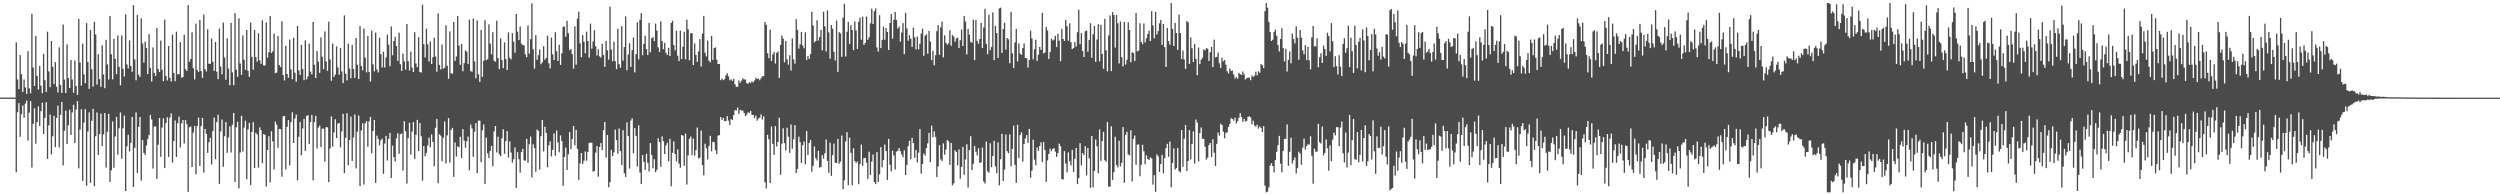 <?xml version="1.0" encoding="UTF-8"?>
<svg xmlns="http://www.w3.org/2000/svg" width="1920" height="150">
  <path d="M0 74.895h1v1.000H0zM1 74.897h1v1.000H1zM2 74.933h1v1.000H2zM3 74.929h1v1.000H3zM4 74.950h1v1.000H4zM5 74.943h1v1.000H5zM6 74.933h1v1.000H6zM7 74.930h1v1.000H7zM8 74.953h1v1.000H8zM9 74.958h1v1.000H9zM10 74.967h1v1.000H10zM11 74.950h1v1.000H11zM12 32.555h1v99.739H12zM13 61.096h1v25.082H13zM14 68.522h1v10.713H14zM15 42.295h1v62.771H15zM16 56.967h1v30.789H16zM17 70.591h1v10.444H17zM18 61.093h1v29.335H18zM19 67.134h1v12.369H19zM20 72.136h1v5.151H20zM21 39.316h1v68.715H21zM22 67.828h1v18.664H22zM23 71.612h1v6.055H23zM24 10.628h1v118.017H24zM25 51.873h1v43.326H25zM26 66.032h1v17.172H26zM27 27.591h1v82.748H27zM28 58.334h1v35.575H28zM29 68.740h1v13.019H29zM30 50.725h1v45.969H30zM31 65.780h1v19.621H31zM32 71.561h1v7.290H32zM33 41.308h1v61.614H33zM34 61.580h1v29.012H34zM35 70.604h1v7.915H35zM36 24.341h1v97.677H36zM37 54.840h1v41.542H37zM38 66.990h1v20.979H38zM39 31.452h1v87.194H39zM40 51.286h1v53.366H40zM41 64.553h1v24.382H41zM42 47.687h1v65.295H42zM43 66.580h1v23.985H43zM44 71.051h1v10.096H44zM45 36.372h1v76.829H45zM46 65.238h1v22.978H46zM47 71.417h1v6.932H47zM48 18.855h1v108.168H48zM49 61.082h1v39.361H49zM50 71.419h1v13.592H50zM51 34.123h1v76.451H51zM52 60.004h1v36.243H52zM53 67.571h1v16.696H53zM54 46.058h1v57.564H54zM55 61.010h1v25.347H55zM56 71.253h1v9.230H56zM57 46.423h1v63.464H57zM58 66.129h1v17.990H58zM59 72.921h1v4.725H59zM60 14.486h1v114.785H60zM61 47.998h1v51.408H61zM62 65.682h1v18.216H62zM63 33.577h1v105.388H63zM64 57.128h1v37.058H64zM65 63.834h1v19.956H65zM66 17.790h1v124.843H66zM67 47.686h1v53.353H67zM68 68.230h1v18.109H68zM69 23.071h1v117.348H69zM70 53.165h1v39.576H70zM71 66.525h1v17.078H71zM72 16.748h1v126.254H72zM73 26.476h1v78.197H73zM74 64.905h1v21.431H74zM75 41.636h1v77.359H75zM76 60.799h1v42.180H76zM77 66.724h1v20.593H77zM78 34.754h1v77.410H78zM79 57.235h1v45.990H79zM80 67.726h1v19.127H80zM81 30.548h1v98.104H81zM82 49.564h1v51.626H82zM83 61.069h1v26.366H83zM84 12.253h1v127.492H84zM85 41.694h1v89.136H85zM86 60.939h1v32.279H86zM87 29.791h1v99.044H87zM88 45.199h1v59.598H88zM89 56.973h1v32.809H89zM90 27.262h1v91.577H90zM91 51.381h1v47.123H91zM92 65.498h1v20.866H92zM93 27.163h1v94.747H93zM94 52.845h1v45.720H94zM95 58.724h1v30.027H95zM96 10.935h1v135.790H96zM97 49.530h1v62.823H97zM98 52.534h1v50.947H98zM99 31.044h1v85.268H99zM100 50.650h1v59.091H100zM101 55.219h1v34.606H101zM102 4.001h1v139.564H102zM103 45.662h1v67.866H103zM104 61.623h1v24.681H104zM105 11.497h1v121.303H105zM106 57.273h1v40.144H106zM107 59.080h1v30.773H107zM108 14.043h1v124.684H108zM109 33.396h1v74.163H109zM110 48.151h1v69.246H110zM111 31.928h1v87.069H111zM112 36.847h1v74.820H112zM113 56.832h1v49.993H113zM114 26.224h1v77.504H114zM115 52.241h1v36.002H115zM116 62.574h1v29.150H116zM117 36.387h1v93.027H117zM118 55.901h1v41.273H118zM119 58.258h1v38.753H119zM120 21.507h1v115.848H120zM121 52.945h1v58.232H121zM122 55.334h1v35.324H122zM123 31.141h1v89.305H123zM124 53.586h1v44.400H124zM125 62.312h1v28.590H125zM126 15.049h1v114.004H126zM127 58.403h1v36.122H127zM128 61.797h1v28.246H128zM129 35.393h1v85.134H129zM130 59.813h1v30.553H130zM131 62.621h1v24.466H131zM132 26.528h1v98.299H132zM133 55.984h1v52.365H133zM134 62.367h1v30.149H134zM135 24.316h1v96.249H135zM136 57.065h1v37.566H136zM137 56.954h1v32.624H137zM138 32.363h1v80.961H138zM139 59.611h1v35.108H139zM140 59.272h1v32.930H140zM141 26.715h1v83.394H141zM142 53.115h1v39.151H142zM143 54.551h1v40.883H143zM144 3.866h1v143.465H144zM145 47.403h1v50.372H145zM146 45.341h1v51.759H146zM147 24.776h1v103.484H147zM148 52.385h1v49.391H148zM149 60.995h1v35.615H149zM150 18.192h1v115.645H150zM151 53.792h1v43.014H151zM152 55.225h1v35.157H152zM153 15.325h1v112.083H153zM154 54.570h1v42.375H154zM155 59.728h1v30.844H155zM156 11.219h1v121.394H156zM157 53.083h1v46.000H157zM158 54.882h1v47.877H158zM159 22.408h1v95.005H159zM160 48.989h1v60.195H160zM161 48.987h1v56.791H161zM162 29.587h1v96.725H162zM163 47.424h1v53.297H163zM164 54.388h1v35.900H164zM165 32.150h1v90.159H165zM166 55.075h1v38.737H166zM167 60.786h1v27.311H167zM168 21.905h1v119.293H168zM169 51.082h1v49.955H169zM170 57.068h1v34.743H170zM171 17.288h1v110.802H171zM172 44.166h1v60.451H172zM173 61.248h1v32.480H173zM174 29.373h1v87.967H174zM175 52.647h1v52.941H175zM176 65.444h1v31.634H176zM177 17.511h1v99.589H177zM178 55.582h1v40.276H178zM179 65.436h1v21.301H179zM180 10.110h1v129.727H180zM181 53.622h1v44.140H181zM182 58.975h1v34.529H182zM183 14.037h1v130.590H183zM184 48.742h1v68.397H184zM185 57.482h1v31.437H185zM186 27.211h1v89.182H186zM187 45.836h1v52.237H187zM188 53.660h1v39.001H188zM189 22.984h1v114.711H189zM190 54.374h1v44.933H190zM191 58.985h1v35.370H191zM192 17.344h1v124.815H192zM193 43.690h1v57.636H193zM194 53.528h1v40.318H194zM195 22.973h1v106.115H195zM196 43.823h1v58.105H196zM197 47.389h1v55.841H197zM198 25.607h1v103.185H198zM199 46.304h1v51.488H199zM200 49.044h1v51.001H200zM201 15.645h1v109.746H201zM202 50.155h1v52.822H202zM203 50.312h1v53.203H203zM204 17.277h1v126.057H204zM205 44.260h1v70.959H205zM206 40.064h1v64.532H206zM207 12.231h1v127.783H207zM208 40.668h1v60.157H208zM209 39.466h1v69.073H209zM210 25.821h1v104.256H210zM211 56.196h1v37.189H211zM212 55.775h1v39.899H212zM213 27.692h1v85.811H213zM214 49.939h1v49.101H214zM215 51.501h1v47.649H215zM216 16.307h1v119.400H216zM217 57.652h1v31.666H217zM218 61.756h1v27.288H218zM219 35.182h1v94.898H219zM220 56.833h1v40.623H220zM221 59.685h1v32.557H221zM222 30.338h1v96.669H222zM223 53.372h1v40.544H223zM224 60.875h1v25.399H224zM225 28.953h1v80.899H225zM226 55.885h1v35.095H226zM227 62.790h1v25.168H227zM228 19.891h1v118.595H228zM229 54.043h1v51.037H229zM230 57.488h1v36.119H230zM231 34.500h1v84.722H231zM232 53.030h1v45.637H232zM233 61.604h1v29.640H233zM234 30.980h1v84.961H234zM235 60.958h1v28.148H235zM236 58.734h1v29.697H236zM237 33.506h1v77.144H237zM238 55.010h1v38.626H238zM239 57.119h1v31.133H239zM240 16.840h1v121.686H240zM241 49.717h1v44.077H241zM242 59.924h1v29.016H242zM243 39.160h1v74.890H243zM244 47.295h1v50.723H244zM245 55.936h1v40.513H245zM246 28.722h1v84.066H246zM247 43.549h1v55.272H247zM248 53.076h1v45.678H248zM249 24.048h1v100.121H249zM250 47.265h1v50.425H250zM251 54.376h1v43.432H251zM252 16.595h1v123.295H252zM253 45.678h1v68.356H253zM254 62.024h1v27.413H254zM255 33.477h1v79.096H255zM256 59.062h1v42.625H256zM257 57.222h1v34.301H257zM258 35.641h1v70.355H258zM259 51.795h1v43.225H259zM260 57.383h1v37.052H260zM261 36.925h1v76.223H261zM262 54.834h1v46.112H262zM263 63.801h1v23.600H263zM264 11.829h1v121.128H264zM265 56.606h1v49.259H265zM266 61.764h1v25.218H266zM267 33.532h1v93.365H267zM268 52.627h1v54.856H268zM269 60.179h1v29.341H269zM270 34.607h1v88.983H270zM271 53.061h1v52.445H271zM272 59.826h1v28.115H272zM273 29.164h1v100.153H273zM274 49.751h1v51.425H274zM275 60.658h1v28.065H275zM276 20.030h1v122.874H276zM277 50.672h1v49.542H277zM278 54.034h1v40.629H278zM279 21.927h1v119.810H279zM280 44.230h1v50.411H280zM281 55.573h1v37.453H281zM282 27.755h1v84.939H282zM283 55.186h1v38.072H283zM284 62.627h1v27.114H284zM285 23.555h1v94.108H285zM286 49.429h1v51.143H286zM287 54.857h1v37.357H287zM288 25.053h1v115.366H288zM289 53.307h1v50.868H289zM290 55.577h1v51.148H290zM291 28.930h1v82.756H291zM292 41.591h1v66.146H292zM293 51.748h1v54.720H293zM294 39.742h1v93.797H294zM295 51.797h1v58.505H295zM296 44.131h1v60.209H296zM297 26.631h1v96.655H297zM298 34.294h1v72.381H298zM299 50.959h1v51.061H299zM300 20.263h1v116.420H300zM301 42.439h1v69.384H301zM302 31.595h1v89.077H302zM303 28.283h1v95.767H303zM304 35.412h1v70.865H304zM305 46.755h1v55.610H305zM306 25.111h1v93.031H306zM307 49.284h1v53.904H307zM308 54.469h1v48.026H308zM309 41.107h1v89.898H309zM310 47.156h1v45.940H310zM311 53.528h1v47.315H311zM312 18.492h1v122.456H312zM313 47.061h1v59.059H313zM314 54.140h1v40.152H314zM315 39.645h1v79.164H315zM316 51.942h1v49.158H316zM317 55.276h1v38.454H317zM318 24.722h1v97.254H318zM319 48.819h1v54.737H319zM320 51.634h1v40.435H320zM321 28.544h1v87.492H321zM322 55.271h1v39.247H322zM323 55.736h1v48.940H323zM324 3.599h1v135.158H324zM325 33.924h1v78.297H325zM326 44.119h1v75.842H326zM327 22.041h1v95.352H327zM328 34.101h1v77.570H328zM329 47.217h1v58.437H329zM330 31.839h1v81.246H330zM331 49.168h1v54.058H331zM332 43.950h1v65.056H332zM333 28.990h1v98.695H333zM334 43.411h1v54.730H334zM335 55.041h1v36.208H335zM336 10.221h1v130.513H336zM337 49.835h1v53.339H337zM338 53.293h1v50.893H338zM339 34.330h1v89.537H339zM340 52.777h1v52.983H340zM341 52.033h1v41.245H341zM342 19.415h1v106.050H342zM343 50.467h1v53.481H343zM344 60.536h1v30.190H344zM345 24.095h1v100.835H345zM346 56.343h1v43.353H346zM347 56.533h1v41.693H347zM348 16.909h1v118.951H348zM349 46.745h1v62.604H349zM350 43.411h1v76.807H350zM351 12.339h1v100.110H351zM352 34.946h1v78.143H352zM353 49.753h1v55.303H353zM354 33.755h1v87.665H354zM355 54.728h1v44.417H355zM356 48.463h1v59.574H356zM357 38.755h1v74.629H357zM358 39.668h1v68.838H358zM359 49.228h1v55.705H359zM360 15.143h1v115.660H360zM361 54.618h1v41.017H361zM362 55.100h1v43.487H362zM363 14.218h1v106.261H363zM364 47.227h1v53.872H364zM365 60.136h1v34.420H365zM366 15.683h1v117.186H366zM367 57.076h1v35.616H367zM368 62.933h1v29.674H368zM369 22.879h1v101.625H369zM370 59.027h1v41.081H370zM371 46.683h1v48.900H371zM372 15.533h1v125.745H372zM373 46.251h1v59.494H373zM374 45.511h1v72.131H374zM375 18.687h1v102.647H375zM376 33.553h1v82.384H376zM377 41.689h1v70.346H377zM378 24.714h1v103.041H378zM379 46.573h1v54.385H379zM380 47.404h1v49.371H380zM381 15.814h1v101.223H381zM382 44.630h1v60.311H382zM383 53.167h1v65.362H383zM384 29.503h1v90.481H384zM385 46.199h1v60.023H385zM386 52.346h1v46.908H386zM387 32.500h1v85.564H387zM388 45.337h1v62.935H388zM389 53.784h1v46.932H389zM390 24.892h1v96.142H390zM391 44.407h1v64.176H391zM392 45.587h1v71.557H392zM393 25.445h1v99.549H393zM394 32.117h1v90.193H394zM395 40.426h1v72.809H395zM396 10.768h1v133.555H396zM397 24.341h1v92.530H397zM398 30.755h1v91.579H398zM399 20.394h1v112.165H399zM400 33.551h1v83.264H400zM401 34.636h1v79.630H401zM402 34.822h1v88.331H402zM403 41.806h1v81.608H403zM404 43.968h1v62.661H404zM405 19.541h1v105.560H405zM406 41.193h1v69.693H406zM407 30.078h1v74.849H407zM408 2.622h1v133.650H408zM409 37.931h1v72.912H409zM410 52.670h1v61.030H410zM411 26.980h1v104.898H411zM412 45.937h1v53.561H412zM413 42.354h1v58.161H413zM414 38.033h1v92.187H414zM415 49.293h1v55.289H415zM416 47.807h1v44.396H416zM417 35.550h1v80.662H417zM418 45.914h1v51.395H418zM419 44.443h1v57.605H419zM420 27.324h1v101.133H420zM421 48.527h1v63.142H421zM422 52.550h1v56.037H422zM423 28.751h1v91.376H423zM424 41.719h1v73.450H424zM425 46.062h1v56.413H425zM426 24.806h1v94.867H426zM427 39.467h1v60.721H427zM428 46.776h1v62.704H428zM429 34.393h1v82.617H429zM430 49.855h1v54.202H430zM431 40.889h1v67.557H431zM432 20.634h1v122.070H432zM433 20.368h1v100.247H433zM434 28.235h1v85.137H434zM435 15.922h1v114.618H435zM436 25.497h1v93.005H436zM437 38.558h1v62.898H437zM438 37.677h1v76.874H438zM439 41.571h1v65.221H439zM440 52.750h1v44.034H440zM441 20.206h1v91.404H441zM442 49.678h1v50.134H442zM443 14.387h1v99.892H443zM444 8.915h1v129.201H444zM445 33.239h1v92.278H445zM446 43.999h1v73.486H446zM447 26.998h1v98.935H447zM448 32.031h1v91.348H448zM449 40.866h1v75.469H449zM450 24.343h1v99.078H450zM451 31.537h1v85.198H451zM452 44.281h1v65.571H452zM453 18.049h1v91.401H453zM454 37.354h1v72.309H454zM455 31.839h1v99.977H455zM456 23.190h1v108.163H456zM457 35.458h1v81.783H457zM458 42.594h1v69.547H458zM459 37.812h1v97.880H459zM460 43.264h1v69.619H460zM461 44.192h1v65.669H461zM462 33.657h1v81.664H462zM463 42.286h1v57.686H463zM464 51.303h1v42.395H464zM465 31.396h1v89.705H465zM466 38.652h1v64.967H466zM467 45.831h1v97.965H467zM468 5.185h1v134.769H468zM469 38.045h1v77.049H469zM470 47.054h1v72.899H470zM471 32.037h1v85.075H471zM472 46.945h1v52.578H472zM473 53.099h1v54.539H473zM474 22.060h1v96.030H474zM475 49.237h1v49.480H475zM476 52.037h1v64.008H476zM477 20.045h1v106.702H477zM478 46.576h1v53.403H478zM479 36.162h1v96.887H479zM480 12.588h1v123.322H480zM481 54.002h1v39.989H481zM482 41.907h1v62.637H482zM483 33.210h1v96.285H483zM484 51.426h1v41.197H484zM485 38.479h1v52.382H485zM486 28.799h1v88.925H486zM487 55.600h1v42.788H487zM488 41.566h1v62.850H488zM489 17.060h1v110.833H489zM490 45.623h1v50.635H490zM491 15.242h1v117.261H491zM492 10.081h1v131.283H492zM493 42.383h1v76.685H493zM494 33.710h1v90.535H494zM495 27.387h1v103.083H495zM496 37.673h1v80.437H496zM497 42.298h1v82.763H497zM498 17.552h1v114.131H498zM499 40.140h1v69.796H499zM500 29.369h1v89.609H500zM501 28.498h1v100.713H501zM502 31.606h1v90.668H502zM503 18.120h1v114.136H503zM504 23.530h1v106.817H504zM505 36.352h1v69.812H505zM506 39.953h1v69.125H506zM507 16.447h1v111.640H507zM508 31.559h1v73.172H508zM509 37.794h1v70.643H509zM510 32.897h1v85.496H510zM511 40.535h1v71.167H511zM512 42.253h1v67.396H512zM513 36.707h1v87.138H513zM514 43.058h1v63.543H514zM515 17.609h1v125.488H515zM516 15.908h1v101.409H516zM517 34.651h1v73.965H517zM518 38.708h1v79.438H518zM519 23.581h1v100.419H519zM520 42.805h1v71.991H520zM521 46.953h1v78.695H521zM522 23.491h1v105.306H522zM523 45.333h1v58.325H523zM524 35.908h1v68.326H524zM525 24.431h1v102.884H525zM526 45.553h1v57.117H526zM527 15.058h1v126.650H527zM528 22.511h1v96.821H528zM529 46.305h1v60.339H529zM530 25.597h1v79.294H530zM531 25.387h1v93.751H531zM532 49.903h1v56.498H532zM533 33.342h1v86.193H533zM534 42.207h1v73.149H534zM535 47.535h1v50.429H535zM536 39.453h1v82.270H536zM537 30.047h1v91.057H537zM538 51.090h1v49.192H538zM539 25.811h1v101.025H539zM540 12.166h1v122.464H540zM541 40.458h1v69.921H541zM542 43.318h1v70.514H542zM543 31.188h1v91.298H543zM544 46.601h1v65.574H544zM545 47.850h1v56.466H545zM546 27.566h1v88.628H546zM547 46.090h1v62.813H547zM548 36.983h1v72.292H548zM549 36.373h1v78.956H549zM550 45.853h1v72.479H550zM551 49.146h1v55.041H551zM552 49.218h1v54.545H552zM553 61.521h1v28.367H553zM554 60.267h1v31.848H554zM555 61.597h1v28.924H555zM556 60.835h1v32.190H556zM557 57.843h1v35.191H557zM558 56.340h1v32.903H558zM559 58.643h1v34.042H559zM560 61.668h1v34.420H560zM561 60.905h1v30.542H561zM562 62.108h1v30.064H562zM563 60.458h1v27.986H563zM564 64.791h1v19.808H564zM565 66.703h1v18.180H565zM566 66.543h1v16.078H566zM567 61.812h1v25.566H567zM568 63.593h1v20.777H568zM569 61.967h1v22.949H569zM570 60.226h1v24.707H570zM571 61.107h1v25.681H571zM572 61.033h1v28.084H572zM573 63.869h1v24.208H573zM574 64.377h1v21.931H574zM575 63.159h1v23.566H575zM576 63.681h1v21.587H576zM577 62.498h1v25.699H577zM578 63.272h1v25.012H578zM579 61.863h1v28.863H579zM580 59.692h1v29.113H580zM581 60.688h1v31.983H581zM582 60.298h1v30.757H582zM583 61.624h1v28.719H583zM584 60.080h1v27.823H584zM585 58.618h1v33.199H585zM586 58.460h1v30.908H586zM587 16.910h1v123.045H587zM588 19.049h1v125.628H588zM589 40.840h1v62.752H589zM590 44.643h1v62.341H590zM591 22.835h1v117.713H591zM592 46.853h1v50.304H592zM593 41.846h1v68.624H593zM594 39.991h1v78.988H594zM595 48.752h1v48.128H595zM596 40.609h1v71.884H596zM597 39.594h1v69.510H597zM598 59.797h1v30.569H598zM599 34.491h1v99.756H599zM600 27.235h1v83.163H600zM601 29.635h1v68.889H601zM602 47.809h1v62.147H602zM603 31.460h1v84.130H603zM604 45.543h1v52.565H604zM605 49.654h1v55.339H605zM606 42.426h1v75.038H606zM607 54.184h1v41.429H607zM608 29.563h1v84.640H608zM609 45.582h1v61.461H609zM610 48.902h1v47.210H610zM611 14.734h1v118.243H611zM612 22.897h1v106.778H612zM613 37.337h1v67.643H613zM614 34.011h1v75.157H614zM615 24.462h1v100.764H615zM616 34.917h1v76.571H616zM617 37.077h1v71.575H617zM618 24.823h1v101.351H618zM619 46.055h1v54.597H619zM620 43.041h1v76.030H620zM621 45.195h1v64.665H621zM622 41.545h1v65.936H622zM623 9.031h1v122.885H623zM624 19.501h1v107.820H624zM625 32.610h1v79.883H625zM626 31.506h1v90.042H626zM627 15.555h1v107.668H627zM628 31.146h1v84.630H628zM629 28.496h1v100.177H629zM630 22.974h1v105.354H630zM631 38.589h1v80.561H631zM632 8.944h1v112.903H632zM633 20.183h1v97.530H633zM634 39.578h1v67.584H634zM635 7.965h1v115.647H635zM636 24.819h1v107.900H636zM637 45.131h1v64.442H637zM638 19.249h1v115.838H638zM639 22.107h1v96.989H639zM640 39.753h1v70.465H640zM641 46.432h1v78.577H641zM642 15.832h1v109.337H642zM643 55.209h1v51.493H643zM644 24.660h1v101.036H644zM645 25.620h1v98.536H645zM646 43.637h1v60.437H646zM647 13.501h1v131.817H647zM648 2.806h1v135.765H648zM649 43.444h1v65.218H649zM650 24.353h1v77.130H650zM651 16.795h1v125.446H651zM652 33.744h1v72.032H652zM653 19.359h1v97.976H653zM654 23.022h1v119.274H654zM655 38.458h1v75.432H655zM656 16.480h1v107.170H656zM657 23.449h1v101.853H657zM658 37.628h1v86.349H658zM659 16.620h1v124.843H659zM660 13.458h1v112.577H660zM661 30.531h1v80.531H661zM662 12.758h1v114.698H662zM663 34.527h1v87.083H663zM664 33.016h1v88.237H664zM665 12.637h1v112.276H665zM666 30.591h1v106.786H666zM667 28.641h1v87.894H667zM668 17.922h1v116.402H668zM669 6.708h1v117.426H669zM670 18.451h1v100.177H670zM671 8.603h1v131.164H671zM672 6.446h1v134.991H672zM673 36.397h1v80.391H673zM674 39.623h1v100.270H674zM675 11.691h1v122.142H675zM676 36.980h1v76.039H676zM677 30.681h1v97.763H677zM678 20.476h1v102.470H678zM679 30.500h1v80.533H679zM680 21.579h1v94.492H680zM681 24.583h1v113.648H681zM682 38.327h1v68.332H682zM683 17.679h1v108.818H683zM684 10.854h1v120.841H684zM685 29.694h1v85.996H685zM686 15.249h1v104.075H686zM687 9.190h1v121.001H687zM688 15.315h1v101.096H688zM689 21.895h1v93.795H689zM690 20.392h1v93.250H690zM691 31.993h1v84.126H691zM692 25.054h1v93.512H692zM693 17.693h1v103.014H693zM694 41.591h1v73.870H694zM695 9.877h1v124.539H695zM696 21.836h1v104.824H696zM697 31.286h1v81.035H697zM698 27.009h1v81.061H698zM699 29.758h1v92.574H699zM700 35.984h1v69.885H700zM701 21.186h1v88.632H701zM702 28.639h1v92.532H702zM703 37.882h1v77.351H703zM704 28.049h1v96.725H704zM705 37.922h1v79.292H705zM706 33.566h1v65.554H706zM707 25.725h1v107.585H707zM708 22.006h1v103.990H708zM709 42.832h1v75.127H709zM710 27.445h1v92.077H710zM711 26.296h1v87.484H711zM712 41.280h1v68.870H712zM713 23.701h1v78.363H713zM714 31.861h1v92.688H714zM715 46.186h1v50.287H715zM716 39.088h1v66.305H716zM717 50.159h1v50.711H717zM718 42.408h1v62.683H718zM719 23.985h1v112.013H719zM720 19.285h1v108.476H720zM721 41.976h1v69.552H721zM722 21.025h1v101.362H722zM723 16.538h1v107.050H723zM724 44.052h1v66.069H724zM725 27.112h1v91.675H725zM726 32.883h1v82.010H726zM727 34.374h1v73.216H727zM728 33.336h1v75.183H728zM729 23.257h1v103.393H729zM730 35.102h1v74.714H730zM731 26.898h1v115.455H731zM732 28.105h1v112.745H732zM733 32.073h1v83.337H733zM734 29.519h1v87.287H734zM735 28.862h1v98.117H735zM736 36.919h1v77.752H736zM737 30.866h1v106.388H737zM738 22.676h1v105.500H738zM739 35.322h1v77.523H739zM740 12.246h1v122.014H740zM741 16.507h1v105.966H741zM742 41.785h1v68.996H742zM743 22.188h1v121.900H743zM744 26.652h1v88.595H744zM745 32.064h1v72.554H745zM746 32.795h1v97.892H746zM747 15.033h1v110.753H747zM748 46.158h1v66.000H748zM749 15.404h1v101.148H749zM750 31.436h1v87.887H750zM751 33.613h1v80.182H751zM752 29.937h1v95.236H752zM753 17.578h1v107.080H753zM754 36.897h1v76.415H754zM755 21.157h1v118.195H755zM756 6.712h1v134.285H756zM757 33.676h1v75.055H757zM758 41.617h1v89.842H758zM759 11.257h1v121.408H759zM760 38.546h1v71.408H760zM761 36.094h1v92.278H761zM762 9.490h1v110.274H762zM763 46.179h1v62.019H763zM764 19.862h1v107.883H764zM765 25.403h1v107.593H765zM766 44.507h1v64.841H766zM767 6.461h1v135.859H767zM768 5.866h1v116.428H768zM769 40.658h1v62.181H769zM770 22.347h1v116.668H770zM771 17.488h1v112.774H771zM772 38.016h1v65.354H772zM773 29.204h1v86.981H773zM774 30.189h1v87.443H774zM775 48.565h1v54.659H775zM776 9.118h1v118.618H776zM777 40.977h1v73.401H777zM778 52.258h1v44.253H778zM779 32.509h1v94.100H779zM780 22.209h1v118.249H780zM781 47.194h1v48.655H781zM782 33.228h1v88.207H782zM783 41.036h1v62.740H783zM784 42.150h1v59.424H784zM785 36.911h1v87.271H785zM786 33.390h1v77.327H786zM787 44.556h1v61.804H787zM788 44.775h1v59.020H788zM789 51.907h1v57.789H789zM790 46.027h1v53.001H790zM791 23.522h1v112.979H791zM792 29.528h1v101.528H792zM793 45.558h1v61.693H793zM794 37.778h1v84.824H794zM795 30.534h1v96.382H795zM796 46.774h1v66.504H796zM797 41.998h1v73.801H797zM798 36.091h1v76.059H798zM799 38.321h1v70.931H799zM800 9.832h1v114.691H800zM801 40.977h1v68.060H801zM802 40.268h1v74.878H802zM803 20.521h1v119.156H803zM804 23.385h1v99.846H804zM805 45.324h1v72.904H805zM806 39.919h1v74.217H806zM807 29.664h1v86.476H807zM808 31.132h1v83.317H808zM809 30.364h1v83.421H809zM810 27.474h1v88.996H810zM811 36.122h1v84.346H811zM812 25.953h1v91.604H812zM813 31.307h1v79.018H813zM814 47.025h1v65.222H814zM815 22.046h1v115.414H815zM816 29.966h1v107.978H816zM817 31.426h1v84.620H817zM818 15.309h1v110.375H818zM819 20.184h1v112.210H819zM820 31.244h1v85.826H820zM821 17.970h1v105.846H821zM822 32.478h1v94.574H822zM823 37.738h1v77.376H823zM824 36.902h1v95.207H824zM825 32.235h1v89.634H825zM826 35.748h1v77.917H826zM827 24.749h1v116.662H827zM828 7.443h1v129.371H828zM829 33.937h1v76.038H829zM830 25.355h1v101.596H830zM831 39.118h1v78.462H831zM832 43.760h1v75.326H832zM833 23.966h1v88.250H833zM834 23.383h1v111.322H834zM835 39.677h1v74.003H835zM836 30.680h1v90.978H836zM837 17.810h1v126.429H837zM838 44.387h1v60.023H838zM839 26.348h1v117.565H839zM840 19.918h1v111.297H840zM841 47.448h1v59.759H841zM842 30.358h1v81.986H842zM843 18.676h1v114.350H843zM844 47.109h1v52.333H844zM845 19.107h1v104.420H845zM846 41.532h1v66.852H846zM847 52.798h1v48.484H847zM848 14.431h1v108.659H848zM849 38.617h1v85.655H849zM850 54.769h1v39.053H850zM851 27.220h1v115.987H851zM852 11.893h1v131.604H852zM853 54.642h1v42.456H853zM854 9.293h1v128.873H854zM855 11.594h1v120.636H855zM856 36.564h1v68.423H856zM857 11.520h1v115.076H857zM858 17.848h1v110.758H858zM859 48.725h1v59.316H859zM860 16.525h1v111.260H860zM861 43.953h1v81.114H861zM862 50.963h1v46.668H862zM863 16.903h1v123.503H863zM864 49.548h1v54.036H864zM865 45.955h1v55.328H865zM866 17.043h1v101.583H866zM867 23.048h1v96.230H867zM868 47.890h1v52.169H868zM869 40.092h1v99.270H869zM870 40.691h1v65.954H870zM871 46.853h1v57.235H871zM872 10.008h1v116.465H872zM873 39.410h1v71.684H873zM874 38.787h1v72.123H874zM875 17.808h1v117.589H875zM876 32.232h1v94.334H876zM877 33.957h1v77.238H877zM878 18.018h1v98.213H878zM879 32.648h1v93.453H879zM880 29.397h1v89.887H880zM881 26.036h1v96.001H881zM882 23.593h1v99.275H882zM883 31.491h1v89.264H883zM884 8.558h1v113.127H884zM885 19.474h1v122.278H885zM886 29.439h1v105.121H886zM887 9.054h1v138.247H887zM888 26.570h1v91.957H888zM889 23.850h1v96.143H889zM890 17.937h1v114.175H890zM891 15.262h1v110.687H891zM892 34.461h1v84.475H892zM893 18.437h1v114.715H893zM894 36.217h1v85.270H894zM895 51.390h1v62.483H895zM896 21.538h1v88.899H896zM897 31.570h1v88.875H897zM898 34.304h1v74.371H898zM899 2.296h1v141.506H899zM900 22.149h1v103.065H900zM901 35.333h1v78.661H901zM902 17.618h1v112.590H902zM903 25.372h1v103.692H903zM904 38.310h1v75.349H904zM905 11.214h1v120.143H905zM906 25.371h1v107.044H906zM907 45.365h1v54.538H907zM908 38.799h1v89.233H908zM909 45.700h1v60.880H909zM910 52.849h1v43.146H910zM911 16.161h1v115.152H911zM912 17.108h1v106.547H912zM913 49.029h1v50.896H913zM914 28.750h1v93.623H914zM915 37.055h1v73.490H915zM916 47.638h1v53.287H916zM917 33.787h1v91.926H917zM918 45.240h1v46.541H918zM919 57.798h1v36.412H919zM920 36.492h1v87.603H920zM921 49.310h1v52.919H921zM922 45.858h1v52.058H922zM923 44.340h1v62.252H923zM924 37.939h1v68.723H924zM925 38.704h1v73.993H925zM926 37.031h1v85.479H926zM927 37.402h1v83.675H927zM928 46.906h1v64.578H928zM929 40.041h1v69.727H929zM930 35.996h1v84.612H930zM931 51.519h1v55.365H931zM932 30.440h1v86.840H932zM933 44.057h1v83.467H933zM934 43.667h1v66.785H934zM935 40.379h1v61.386H935zM936 48.603h1v55.534H936zM937 52.245h1v42.789H937zM938 44.374h1v51.629H938zM939 47.158h1v53.979H939zM940 46.064h1v60.123H940zM941 49.735h1v52.330H941zM942 54.756h1v46.812H942zM943 56.356h1v41.250H943zM944 52.490h1v42.675H944zM945 54.441h1v36.283H945zM946 54.262h1v37.093H946zM947 57.183h1v35.487H947zM948 60.317h1v30.098H948zM949 59.150h1v35.690H949zM950 60.529h1v32.569H950zM951 55.902h1v34.499H951zM952 56.994h1v29.926H952zM953 57.619h1v32.204H953zM954 54.870h1v38.717H954zM955 57.077h1v34.261H955zM956 61.033h1v32.381H956zM957 60.050h1v32.776H957zM958 59.619h1v30.144H958zM959 59.542h1v29.868H959zM960 61.575h1v28.567H960zM961 57.940h1v37.567H961zM962 59.105h1v33.633H962zM963 58.052h1v38.230H963zM964 55.033h1v42.353H964zM965 57.893h1v37.872H965zM966 54.804h1v43.984H966zM967 55.842h1v41.249H967zM968 49.103h1v49.094H968zM969 50.068h1v51.355H969zM970 52.271h1v44.573H970zM971 8.651h1v133.896H971zM972 2.296h1v145.409H972zM973 5.946h1v141.272H973zM974 16.795h1v127.131H974zM975 24.594h1v102.571H975zM976 31.482h1v93.863H976zM977 30.491h1v97.024H977zM978 24.659h1v107.738H978zM979 22.686h1v100.345H979zM980 27.525h1v89.104H980zM981 34.606h1v76.904H981zM982 39.535h1v64.809H982zM983 29.901h1v95.818H983zM984 21.694h1v110.677H984zM985 37.023h1v78.841H985zM986 47.141h1v59.515H986zM987 37.467h1v69.206H987zM988 54.927h1v40.673H988zM989 46.001h1v81.378H989zM990 39.541h1v77.037H990zM991 48.632h1v57.162H991zM992 25.756h1v99.804H992zM993 30.001h1v93.092H993zM994 33.329h1v87.625H994zM995 20.204h1v113.027H995zM996 29.003h1v100.188H996zM997 45.927h1v70.529H997zM998 23.041h1v94.912H998zM999 28.886h1v97.653H999zM1000 38.699h1v74.692H1000zM1001 41.741h1v64.760H1001zM1002 34.605h1v80.233H1002zM1003 46.144h1v65.986H1003zM1004 35.879h1v74.971H1004zM1005 46.392h1v64.660H1005zM1006 53.193h1v51.481H1006zM1007 28.690h1v90.947H1007zM1008 19.843h1v121.267H1008zM1009 35.567h1v78.612H1009zM1010 35.599h1v80.867H1010zM1011 29.380h1v87.117H1011zM1012 51.605h1v43.490H1012zM1013 43.923h1v65.277H1013zM1014 40.976h1v69.329H1014zM1015 48.352h1v48.888H1015zM1016 35.013h1v84.312H1016zM1017 37.650h1v79.820H1017zM1018 42.932h1v64.183H1018zM1019 25.115h1v88.753H1019zM1020 27.708h1v103.378H1020zM1021 39.579h1v72.052H1021zM1022 17.754h1v106.062H1022zM1023 31.683h1v75.647H1023zM1024 51.545h1v50.331H1024zM1025 43.170h1v60.807H1025zM1026 50.817h1v46.834H1026zM1027 57.147h1v40.595H1027zM1028 42.469h1v69.731H1028zM1029 51.258h1v46.675H1029zM1030 58.384h1v34.959H1030zM1031 33.671h1v84.087H1031zM1032 29.411h1v95.374H1032zM1033 40.508h1v61.228H1033zM1034 37.045h1v91.534H1034zM1035 19.717h1v97.505H1035zM1036 51.570h1v36.718H1036zM1037 28.892h1v97.932H1037zM1038 39.289h1v68.440H1038zM1039 55.945h1v35.445H1039zM1040 19.586h1v102.657H1040zM1041 34.545h1v88.126H1041zM1042 52.489h1v48.965H1042zM1043 32.046h1v92.560H1043zM1044 29.081h1v89.881H1044zM1045 54.194h1v45.616H1045zM1046 22.577h1v101.505H1046zM1047 31.093h1v74.933H1047zM1048 55.459h1v40.755H1048zM1049 21.073h1v106.508H1049zM1050 27.721h1v96.126H1050zM1051 46.269h1v56.759H1051zM1052 38.349h1v66.179H1052zM1053 26.243h1v96.231H1053zM1054 54.759h1v37.660H1054zM1055 22.137h1v94.113H1055zM1056 26.429h1v107.027H1056zM1057 37.286h1v67.447H1057zM1058 42.778h1v70.946H1058zM1059 39.965h1v73.568H1059zM1060 45.769h1v51.489H1060zM1061 35.955h1v82.816H1061zM1062 43.445h1v68.909H1062zM1063 44.829h1v55.128H1063zM1064 26.285h1v94.081H1064zM1065 26.530h1v99.763H1065zM1066 51.187h1v45.950H1066zM1067 7.913h1v138.385H1067zM1068 6.867h1v138.251H1068zM1069 22.851h1v121.607H1069zM1070 10.763h1v116.579H1070zM1071 17.159h1v117.696H1071zM1072 27.918h1v88.387H1072zM1073 8.133h1v122.958H1073zM1074 32.924h1v88.154H1074zM1075 36.129h1v79.987H1075zM1076 32.218h1v92.829H1076zM1077 33.614h1v71.890H1077zM1078 45.261h1v52.858H1078zM1079 33.367h1v90.805H1079zM1080 19.037h1v110.654H1080zM1081 40.644h1v67.942H1081zM1082 41.726h1v65.557H1082zM1083 46.829h1v58.179H1083zM1084 58.224h1v33.028H1084zM1085 42.606h1v79.842H1085zM1086 19.303h1v117.813H1086zM1087 43.288h1v63.759H1087zM1088 37.585h1v76.946H1088zM1089 24.730h1v93.807H1089zM1090 36.762h1v71.036H1090zM1091 25.441h1v91.252H1091zM1092 24.537h1v100.932H1092zM1093 45.717h1v58.784H1093zM1094 32.019h1v83.102H1094zM1095 40.457h1v69.810H1095zM1096 39.551h1v75.553H1096zM1097 37.474h1v77.456H1097zM1098 40.768h1v73.729H1098zM1099 47.235h1v65.436H1099zM1100 40.004h1v63.592H1100zM1101 33.259h1v78.111H1101zM1102 45.776h1v49.004H1102zM1103 20.524h1v116.184H1103zM1104 25.623h1v97.802H1104zM1105 29.779h1v74.437H1105zM1106 40.657h1v64.178H1106zM1107 45.967h1v69.806H1107zM1108 46.069h1v50.539H1108zM1109 33.157h1v67.618H1109zM1110 31.572h1v82.402H1110zM1111 52.628h1v48.043H1111zM1112 29.804h1v84.177H1112zM1113 32.399h1v95.546H1113zM1114 36.045h1v66.869H1114zM1115 35.555h1v80.065H1115zM1116 29.174h1v97.100H1116zM1117 29.482h1v87.591H1117zM1118 41.098h1v69.044H1118zM1119 25.875h1v77.182H1119zM1120 47.004h1v46.641H1120zM1121 42.140h1v82.016H1121zM1122 49.391h1v54.237H1122zM1123 58.758h1v31.618H1123zM1124 45.319h1v66.765H1124zM1125 50.137h1v47.530H1125zM1126 59.992h1v35.450H1126zM1127 24.350h1v87.521H1127zM1128 12.489h1v114.387H1128zM1129 44.241h1v57.460H1129zM1130 37.693h1v83.144H1130zM1131 36.922h1v79.449H1131zM1132 61.960h1v31.371H1132zM1133 31.753h1v71.001H1133zM1134 42.403h1v69.779H1134zM1135 62.027h1v26.726H1135zM1136 28.677h1v98.045H1136zM1137 32.598h1v82.768H1137zM1138 46.457h1v53.409H1138zM1139 34.404h1v88.291H1139zM1140 22.500h1v88.529H1140zM1141 44.893h1v63.550H1141zM1142 7.629h1v132.517H1142zM1143 34.608h1v91.407H1143zM1144 41.718h1v68.885H1144zM1145 19.911h1v109.019H1145zM1146 20.461h1v104.809H1146zM1147 39.160h1v66.501H1147zM1148 34.432h1v87.146H1148zM1149 31.266h1v90.121H1149zM1150 48.288h1v63.216H1150zM1151 31.810h1v97.147H1151zM1152 11.698h1v129.654H1152zM1153 41.233h1v69.338H1153zM1154 39.757h1v80.731H1154zM1155 33.834h1v78.735H1155zM1156 50.834h1v46.762H1156zM1157 39.044h1v77.360H1157zM1158 40.009h1v76.509H1158zM1159 52.863h1v45.027H1159zM1160 57.401h1v42.799H1160zM1161 54.013h1v40.992H1161zM1162 56.138h1v41.035H1162zM1163 27.393h1v87.677H1163zM1164 28.053h1v98.045H1164zM1165 50.871h1v46.878H1165zM1166 31.187h1v88.358H1166zM1167 43.214h1v59.767H1167zM1168 56.366h1v40.571H1168zM1169 50.537h1v43.902H1169zM1170 52.049h1v48.053H1170zM1171 56.652h1v42.510H1171zM1172 46.061h1v66.151H1172zM1173 40.760h1v61.863H1173zM1174 56.178h1v39.386H1174zM1175 30.415h1v93.197H1175zM1176 32.942h1v95.496H1176zM1177 42.452h1v63.224H1177zM1178 30.319h1v84.827H1178zM1179 44.345h1v63.850H1179zM1180 53.788h1v37.290H1180zM1181 29.430h1v82.763H1181zM1182 28.694h1v104.332H1182zM1183 51.289h1v49.004H1183zM1184 43.877h1v69.868H1184zM1185 26.280h1v83.236H1185zM1186 34.958h1v70.068H1186zM1187 34.429h1v82.900H1187zM1188 18.969h1v112.090H1188zM1189 35.174h1v81.169H1189zM1190 42.161h1v74.573H1190zM1191 35.184h1v74.530H1191zM1192 39.263h1v66.334H1192zM1193 33.051h1v77.759H1193zM1194 27.270h1v95.760H1194zM1195 38.152h1v66.286H1195zM1196 29.717h1v88.688H1196zM1197 26.858h1v87.221H1197zM1198 45.298h1v53.769H1198zM1199 22.213h1v98.155H1199zM1200 21.471h1v104.707H1200zM1201 48.113h1v55.953H1201zM1202 33.317h1v81.062H1202zM1203 41.690h1v72.379H1203zM1204 52.638h1v45.348H1204zM1205 41.712h1v73.101H1205zM1206 36.235h1v81.936H1206zM1207 41.577h1v58.301H1207zM1208 30.061h1v88.750H1208zM1209 39.945h1v66.846H1209zM1210 43.333h1v57.337H1210zM1211 14.162h1v128.167H1211zM1212 17.921h1v115.583H1212zM1213 20.365h1v92.679H1213zM1214 31.592h1v102.745H1214zM1215 17.400h1v89.046H1215zM1216 31.726h1v71.431H1216zM1217 35.829h1v73.558H1217zM1218 42.249h1v55.291H1218zM1219 55.585h1v37.319H1219zM1220 43.277h1v64.255H1220zM1221 45.471h1v65.530H1221zM1222 59.583h1v35.023H1222zM1223 24.132h1v105.403H1223zM1224 23.361h1v86.263H1224zM1225 46.346h1v59.117H1225zM1226 24.138h1v95.089H1226zM1227 40.698h1v58.811H1227zM1228 51.507h1v52.950H1228zM1229 34.306h1v84.022H1229zM1230 33.384h1v75.723H1230zM1231 50.627h1v54.626H1231zM1232 16.172h1v124.780H1232zM1233 21.321h1v107.523H1233zM1234 41.491h1v61.497H1234zM1235 13.202h1v129.866H1235zM1236 34.489h1v72.009H1236zM1237 49.105h1v53.434H1237zM1238 18.118h1v106.897H1238zM1239 27.973h1v87.363H1239zM1240 41.381h1v69.474H1240zM1241 25.608h1v99.397H1241zM1242 27.890h1v91.869H1242zM1243 33.821h1v76.387H1243zM1244 31.510h1v86.518H1244zM1245 32.547h1v78.592H1245zM1246 39.203h1v84.057H1246zM1247 29.623h1v103.114H1247zM1248 26.249h1v85.537H1248zM1249 36.641h1v75.569H1249zM1250 39.620h1v83.187H1250zM1251 28.436h1v98.665H1251zM1252 51.126h1v47.550H1252zM1253 26.514h1v103.581H1253zM1254 22.209h1v110.553H1254zM1255 43.605h1v62.814H1255zM1256 34.281h1v84.381H1256zM1257 27.526h1v96.380H1257zM1258 38.772h1v71.385H1258zM1259 18.344h1v115.069H1259zM1260 25.094h1v98.910H1260zM1261 42.631h1v70.895H1261zM1262 26.751h1v109.962H1262zM1263 35.676h1v85.783H1263zM1264 31.460h1v78.783H1264zM1265 25.960h1v88.819H1265zM1266 32.829h1v74.903H1266zM1267 36.987h1v71.003H1267zM1268 18.812h1v105.487H1268zM1269 33.358h1v79.242H1269zM1270 36.474h1v82.497H1270zM1271 7.809h1v123.702H1271zM1272 22.590h1v115.510H1272zM1273 27.523h1v94.582H1273zM1274 28.540h1v88.196H1274zM1275 32.703h1v93.040H1275zM1276 34.674h1v75.501H1276zM1277 33.273h1v92.516H1277zM1278 20.789h1v103.853H1278zM1279 38.761h1v72.116H1279zM1280 27.736h1v89.942H1280zM1281 14.879h1v116.462H1281zM1282 30.647h1v83.424H1282zM1283 25.809h1v100.008H1283zM1284 29.199h1v104.004H1284zM1285 35.120h1v84.583H1285zM1286 24.085h1v93.073H1286zM1287 28.637h1v105.607H1287zM1288 33.515h1v78.902H1288zM1289 36.601h1v79.413H1289zM1290 26.621h1v102.770H1290zM1291 45.244h1v65.876H1291zM1292 40.930h1v68.705H1292zM1293 34.875h1v74.324H1293zM1294 40.210h1v66.579H1294zM1295 15.583h1v103.846H1295zM1296 9.655h1v133.824H1296zM1297 40.005h1v75.227H1297zM1298 31.644h1v85.469H1298zM1299 32.676h1v86.206H1299zM1300 37.913h1v73.501H1300zM1301 22.727h1v99.754H1301zM1302 37.121h1v84.600H1302zM1303 43.904h1v64.813H1303zM1304 34.978h1v91.009H1304zM1305 24.382h1v95.387H1305zM1306 33.241h1v79.445H1306zM1307 21.279h1v99.000H1307zM1308 19.123h1v113.721H1308zM1309 34.909h1v74.656H1309zM1310 15.458h1v97.722H1310zM1311 29.933h1v97.761H1311zM1312 45.399h1v66.064H1312zM1313 32.630h1v81.694H1313zM1314 31.756h1v81.488H1314zM1315 46.833h1v65.726H1315zM1316 37.953h1v73.656H1316zM1317 36.375h1v76.678H1317zM1318 49.215h1v61.590H1318zM1319 35.544h1v69.247H1319zM1320 9.827h1v120.584H1320zM1321 37.680h1v66.224H1321zM1322 30.209h1v78.940H1322zM1323 24.972h1v101.180H1323zM1324 49.625h1v49.470H1324zM1325 36.294h1v79.161H1325zM1326 40.961h1v64.199H1326zM1327 55.461h1v40.419H1327zM1328 20.665h1v103.518H1328zM1329 33.664h1v78.719H1329zM1330 43.647h1v62.311H1330zM1331 13.995h1v95.959H1331zM1332 37.587h1v74.042H1332zM1333 44.085h1v54.939H1333zM1334 25.047h1v100.915H1334zM1335 39.110h1v86.770H1335zM1336 44.876h1v54.455H1336zM1337 35.313h1v77.415H1337zM1338 34.999h1v78.286H1338zM1339 43.079h1v69.111H1339zM1340 34.503h1v77.554H1340zM1341 32.539h1v74.903H1341zM1342 51.428h1v51.883H1342zM1343 14.651h1v121.868H1343zM1344 11.584h1v112.315H1344zM1345 31.363h1v75.327H1345zM1346 24.370h1v95.080H1346zM1347 39.203h1v70.662H1347zM1348 51.790h1v46.925H1348zM1349 25.820h1v106.711H1349zM1350 22.960h1v88.351H1350zM1351 46.178h1v60.638H1351zM1352 35.303h1v94.046H1352zM1353 51.090h1v47.619H1353zM1354 61.793h1v28.074H1354zM1355 56.257h1v49.190H1355zM1356 51.693h1v45.217H1356zM1357 57.499h1v31.925H1357zM1358 53.412h1v47.038H1358zM1359 50.461h1v50.431H1359zM1360 47.098h1v56.581H1360zM1361 43.447h1v58.368H1361zM1362 55.583h1v42.688H1362zM1363 54.133h1v42.900H1363zM1364 49.666h1v51.954H1364zM1365 47.478h1v50.333H1365zM1366 53.329h1v41.785H1366zM1367 57.494h1v37.518H1367zM1368 55.168h1v45.591H1368zM1369 54.729h1v44.718H1369zM1370 46.608h1v52.724H1370zM1371 48.698h1v52.442H1371zM1372 43.276h1v58.742H1372zM1373 44.552h1v66.461H1373zM1374 44.988h1v63.583H1374zM1375 44.995h1v59.839H1375zM1376 45.905h1v57.167H1376zM1377 39.443h1v68.540H1377zM1378 46.206h1v57.572H1378zM1379 44.790h1v58.474H1379zM1380 48.657h1v56.738H1380zM1381 42.739h1v63.414H1381zM1382 44.433h1v62.523H1382zM1383 40.921h1v65.993H1383zM1384 42.276h1v69.656H1384zM1385 37.483h1v75.936H1385zM1386 37.267h1v83.037H1386zM1387 37.528h1v79.315H1387zM1388 41.753h1v75.006H1388zM1389 35.001h1v72.961H1389zM1390 43.145h1v64.719H1390zM1391 40.421h1v72.956H1391zM1392 47.013h1v72.253H1392zM1393 36.739h1v81.711H1393zM1394 35.186h1v84.064H1394zM1395 37.096h1v80.570H1395zM1396 42.958h1v70.205H1396zM1397 37.255h1v80.841H1397zM1398 31.897h1v90.863H1398zM1399 38.458h1v71.972H1399zM1400 41.056h1v69.037H1400zM1401 34.717h1v78.839H1401zM1402 33.516h1v86.446H1402zM1403 2.296h1v145.409H1403zM1404 2.296h1v145.409H1404zM1405 3.104h1v144.601H1405zM1406 10.361h1v128.526H1406zM1407 8.713h1v131.279H1407zM1408 10.136h1v129.056H1408zM1409 19.939h1v114.720H1409zM1410 3.354h1v129.549H1410zM1411 16.398h1v119.031H1411zM1412 22.382h1v103.238H1412zM1413 17.643h1v109.621H1413zM1414 10.558h1v127.504H1414zM1415 3.229h1v144.476H1415zM1416 11.922h1v129.115H1416zM1417 25.144h1v97.694H1417zM1418 13.875h1v122.589H1418zM1419 27.833h1v97.675H1419zM1420 29.241h1v94.074H1420zM1421 12.791h1v123.563H1421zM1422 5.161h1v138.536H1422zM1423 28.064h1v97.428H1423zM1424 19.314h1v105.421H1424zM1425 26.035h1v95.804H1425zM1426 24.660h1v97.170H1426zM1427 8.108h1v135.997H1427zM1428 16.097h1v114.498H1428zM1429 27.758h1v96.294H1429zM1430 22.203h1v105.424H1430zM1431 22.755h1v104.692H1431zM1432 24.959h1v93.385H1432zM1433 24.916h1v116.571H1433zM1434 14.080h1v119.663H1434zM1435 24.891h1v91.426H1435zM1436 30.360h1v92.108H1436zM1437 22.972h1v100.746H1437zM1438 30.234h1v87.996H1438zM1439 22.902h1v109.087H1439zM1440 23.903h1v104.704H1440zM1441 21.194h1v97.225H1441zM1442 28.349h1v95.035H1442zM1443 23.286h1v98.699H1443zM1444 38.915h1v85.506H1444zM1445 22.253h1v113.777H1445zM1446 21.324h1v101.203H1446zM1447 32.142h1v102.809H1447zM1448 20.602h1v110.239H1448zM1449 13.343h1v112.568H1449zM1450 35.065h1v71.970H1450zM1451 2.296h1v140.090H1451zM1452 21.417h1v119.809H1452zM1453 24.307h1v90.138H1453zM1454 33.862h1v89.856H1454zM1455 26.525h1v99.578H1455zM1456 49.123h1v49.539H1456zM1457 22.402h1v99.464H1457zM1458 26.266h1v106.140H1458zM1459 50.131h1v61.143H1459zM1460 33.270h1v75.293H1460zM1461 38.857h1v73.616H1461zM1462 47.069h1v52.650H1462zM1463 3.252h1v132.346H1463zM1464 33.563h1v77.789H1464zM1465 46.496h1v53.325H1465zM1466 29.692h1v85.270H1466zM1467 37.800h1v86.228H1467zM1468 50.107h1v56.077H1468zM1469 9.362h1v121.669H1469zM1470 34.336h1v84.336H1470zM1471 46.333h1v57.077H1471zM1472 29.602h1v87.762H1472zM1473 36.063h1v72.686H1473zM1474 46.839h1v60.517H1474zM1475 16.656h1v127.287H1475zM1476 30.493h1v87.241H1476zM1477 52.703h1v56.684H1477zM1478 23.649h1v108.781H1478zM1479 4.116h1v126.557H1479zM1480 41.890h1v68.492H1480zM1481 19.888h1v99.873H1481zM1482 21.895h1v98.934H1482zM1483 47.244h1v61.810H1483zM1484 25.951h1v104.161H1484zM1485 27.325h1v91.106H1485zM1486 43.241h1v65.151H1486zM1487 9.507h1v119.962H1487zM1488 6.305h1v133.254H1488zM1489 32.199h1v85.563H1489zM1490 33.297h1v87.204H1490zM1491 40.278h1v81.975H1491zM1492 46.075h1v55.582H1492zM1493 38.630h1v81.389H1493zM1494 40.841h1v73.158H1494zM1495 54.119h1v39.550H1495zM1496 21.043h1v105.011H1496zM1497 28.219h1v90.611H1497zM1498 45.568h1v57.091H1498zM1499 16.985h1v112.274H1499zM1500 5.687h1v141.217H1500zM1501 9.812h1v128.901H1501zM1502 29.502h1v95.249H1502zM1503 33.409h1v87.896H1503zM1504 47.031h1v61.473H1504zM1505 34.975h1v74.445H1505zM1506 43.492h1v67.255H1506zM1507 56.228h1v45.105H1507zM1508 44.225h1v72.727H1508zM1509 55.630h1v38.483H1509zM1510 60.680h1v35.815H1510zM1511 6.066h1v129.798H1511zM1512 27.228h1v87.669H1512zM1513 47.632h1v57.819H1513zM1514 19.221h1v108.650H1514zM1515 47.652h1v64.531H1515zM1516 55.608h1v34.333H1516zM1517 20.272h1v98.518H1517zM1518 23.707h1v120.126H1518zM1519 34.789h1v75.221H1519zM1520 32.952h1v83.214H1520zM1521 45.646h1v54.067H1521zM1522 58.112h1v34.534H1522zM1523 16.899h1v105.606H1523zM1524 15.954h1v102.325H1524zM1525 45.045h1v52.223H1525zM1526 32.764h1v99.681H1526zM1527 33.210h1v75.533H1527zM1528 60.597h1v33.307H1528zM1529 13.691h1v118.398H1529zM1530 33.801h1v85.010H1530zM1531 42.736h1v57.891H1531zM1532 38.152h1v73.783H1532zM1533 46.206h1v55.349H1533zM1534 64.195h1v24.667H1534zM1535 35.677h1v80.743H1535zM1536 22.536h1v91.914H1536zM1537 50.745h1v44.541H1537zM1538 40.832h1v70.910H1538zM1539 52.034h1v48.092H1539zM1540 62.532h1v22.828H1540zM1541 27.342h1v86.212H1541zM1542 34.517h1v91.030H1542zM1543 47.526h1v63.163H1543zM1544 23.715h1v98.351H1544zM1545 34.165h1v71.209H1545zM1546 48.168h1v49.187H1546zM1547 24.337h1v109.679H1547zM1548 10.081h1v130.329H1548zM1549 41.707h1v66.851H1549zM1550 25.098h1v88.994H1550zM1551 36.771h1v76.677H1551zM1552 56.485h1v36.416H1552zM1553 36.540h1v80.321H1553zM1554 39.314h1v70.833H1554zM1555 47.486h1v61.964H1555zM1556 31.194h1v84.185H1556zM1557 35.700h1v69.688H1557zM1558 58.776h1v30.076H1558zM1559 13.868h1v113.262H1559zM1560 36.415h1v75.298H1560zM1561 55.408h1v42.572H1561zM1562 34.120h1v99.386H1562zM1563 39.221h1v84.558H1563zM1564 57.780h1v33.899H1564zM1565 22.704h1v98.803H1565zM1566 30.070h1v94.668H1566zM1567 46.728h1v54.667H1567zM1568 17.046h1v110.670H1568zM1569 49.657h1v67.705H1569zM1570 52.112h1v44.033H1570zM1571 27.642h1v101.467H1571zM1572 33.421h1v70.642H1572zM1573 47.184h1v52.765H1573zM1574 23.347h1v100.919H1574zM1575 33.883h1v80.000H1575zM1576 50.434h1v46.666H1576zM1577 15.431h1v109.912H1577zM1578 25.367h1v92.583H1578zM1579 43.626h1v57.479H1579zM1580 21.710h1v101.717H1580zM1581 25.744h1v93.021H1581zM1582 46.179h1v61.059H1582zM1583 4.292h1v139.781H1583zM1584 18.947h1v109.010H1584zM1585 35.435h1v78.885H1585zM1586 30.291h1v89.074H1586zM1587 30.249h1v86.678H1587zM1588 48.706h1v61.230H1588zM1589 40.803h1v75.173H1589zM1590 53.006h1v40.152H1590zM1591 59.568h1v31.111H1591zM1592 27.391h1v101.319H1592zM1593 37.314h1v71.620H1593zM1594 49.086h1v51.116H1594zM1595 25.591h1v121.078H1595zM1596 15.510h1v118.845H1596zM1597 44.505h1v70.448H1597zM1598 17.961h1v102.213H1598zM1599 38.280h1v91.279H1599zM1600 50.225h1v47.077H1600zM1601 39.368h1v67.989H1601zM1602 47.527h1v51.536H1602zM1603 62.401h1v25.617H1603zM1604 43.267h1v61.731H1604zM1605 53.187h1v43.007H1605zM1606 63.671h1v20.957H1606zM1607 19.401h1v117.303H1607zM1608 26.323h1v88.050H1608zM1609 46.356h1v48.275H1609zM1610 33.203h1v85.441H1610zM1611 55.138h1v43.029H1611zM1612 64.729h1v21.665H1612zM1613 45.639h1v84.546H1613zM1614 34.925h1v79.308H1614zM1615 51.739h1v51.086H1615zM1616 41.675h1v72.925H1616zM1617 35.848h1v81.904H1617zM1618 48.549h1v51.861H1618zM1619 26.409h1v97.188H1619zM1620 50.431h1v50.189H1620zM1621 59.187h1v29.437H1621zM1622 35.215h1v76.664H1622zM1623 50.380h1v50.740H1623zM1624 58.408h1v32.819H1624zM1625 39.955h1v72.452H1625zM1626 44.661h1v63.717H1626zM1627 48.921h1v54.363H1627zM1628 48.992h1v53.043H1628zM1629 59.113h1v40.073H1629zM1630 60.855h1v28.313H1630zM1631 6.674h1v118.282H1631zM1632 37.981h1v70.123H1632zM1633 46.817h1v53.050H1633zM1634 27.582h1v89.397H1634zM1635 39.866h1v60.582H1635zM1636 58.142h1v30.081H1636zM1637 26.633h1v94.237H1637zM1638 50.348h1v49.534H1638zM1639 62.823h1v24.987H1639zM1640 48.892h1v64.962H1640zM1641 46.020h1v62.046H1641zM1642 56.903h1v41.871H1642zM1643 16.221h1v121.227H1643zM1644 20.546h1v109.848H1644zM1645 40.894h1v67.990H1645zM1646 23.994h1v87.274H1646zM1647 32.036h1v91.158H1647zM1648 45.874h1v55.653H1648zM1649 23.219h1v97.566H1649zM1650 51.328h1v46.431H1650zM1651 59.103h1v28.318H1651zM1652 10.713h1v116.717H1652zM1653 39.605h1v61.616H1653zM1654 61.518h1v26.718H1654zM1655 13.982h1v119.166H1655zM1656 37.622h1v88.494H1656zM1657 48.585h1v52.397H1657zM1658 23.695h1v107.112H1658zM1659 26.372h1v81.240H1659zM1660 59.707h1v25.607H1660zM1661 28.841h1v94.094H1661zM1662 49.426h1v50.614H1662zM1663 63.328h1v25.169H1663zM1664 24.425h1v92.937H1664zM1665 42.755h1v62.018H1665zM1666 47.084h1v53.093H1666zM1667 23.254h1v110.217H1667zM1668 42.626h1v70.820H1668zM1669 60.703h1v28.928H1669zM1670 34.564h1v84.983H1670zM1671 45.181h1v57.063H1671zM1672 57.820h1v30.991H1672zM1673 25.761h1v102.749H1673zM1674 36.869h1v71.711H1674zM1675 49.258h1v45.377H1675zM1676 26.824h1v83.175H1676zM1677 51.916h1v47.295H1677zM1678 62.148h1v25.281H1678zM1679 15.291h1v118.695H1679zM1680 32.535h1v76.671H1680zM1681 49.817h1v49.453H1681zM1682 20.594h1v109.462H1682zM1683 49.649h1v62.449H1683zM1684 59.979h1v25.728H1684zM1685 35.208h1v90.192H1685zM1686 49.716h1v51.508H1686zM1687 63.021h1v23.700H1687zM1688 24.626h1v92.298H1688zM1689 46.781h1v59.305H1689zM1690 60.237h1v32.183H1690zM1691 34.403h1v86.217H1691zM1692 40.236h1v62.777H1692zM1693 60.157h1v25.401H1693zM1694 39.443h1v79.125H1694zM1695 55.890h1v40.824H1695zM1696 62.517h1v27.557H1696zM1697 46.079h1v59.688H1697zM1698 58.454h1v31.794H1698zM1699 68.250h1v16.141H1699zM1700 49.432h1v52.298H1700zM1701 61.908h1v30.659H1701zM1702 68.122h1v14.255H1702zM1703 16.924h1v105.760H1703zM1704 24.804h1v93.927H1704zM1705 40.459h1v57.257H1705zM1706 38.000h1v78.681H1706zM1707 46.367h1v47.730H1707zM1708 64.123h1v20.783H1708zM1709 24.474h1v90.427H1709zM1710 28.126h1v91.091H1710zM1711 45.879h1v56.812H1711zM1712 36.670h1v89.143H1712zM1713 39.428h1v74.145H1713zM1714 47.537h1v52.857H1714zM1715 43.603h1v66.248H1715zM1716 46.575h1v58.347H1716zM1717 56.962h1v32.093H1717zM1718 47.117h1v54.690H1718zM1719 50.885h1v45.856H1719zM1720 58.227h1v30.991H1720zM1721 49.691h1v64.173H1721zM1722 41.146h1v63.620H1722zM1723 50.130h1v45.188H1723zM1724 47.002h1v52.279H1724zM1725 56.776h1v33.819H1725zM1726 59.498h1v27.361H1726zM1727 12.179h1v110.465H1727zM1728 24.554h1v94.593H1728zM1729 44.091h1v61.585H1729zM1730 29.158h1v83.588H1730zM1731 42.932h1v58.906H1731zM1732 54.748h1v31.269H1732zM1733 37.548h1v85.108H1733zM1734 38.668h1v66.663H1734zM1735 61.393h1v22.987H1735zM1736 28.420h1v92.720H1736zM1737 36.691h1v71.284H1737zM1738 54.163h1v41.582H1738zM1739 18.185h1v113.461H1739zM1740 32.769h1v95.141H1740zM1741 40.993h1v75.876H1741zM1742 24.523h1v98.417H1742zM1743 29.208h1v89.820H1743zM1744 49.131h1v56.688H1744zM1745 38.306h1v69.338H1745zM1746 43.787h1v53.660H1746zM1747 61.029h1v27.404H1747zM1748 25.833h1v88.427H1748zM1749 34.845h1v72.032H1749zM1750 61.298h1v29.091H1750zM1751 13.774h1v118.787H1751zM1752 25.785h1v93.185H1752zM1753 46.079h1v55.964H1753zM1754 33.026h1v83.191H1754zM1755 43.009h1v59.009H1755zM1756 62.419h1v28.570H1756zM1757 30.450h1v91.899H1757zM1758 47.751h1v53.459H1758zM1759 60.435h1v27.306H1759zM1760 37.103h1v89.128H1760zM1761 48.068h1v57.007H1761zM1762 54.295h1v46.326H1762zM1763 24.659h1v100.346H1763zM1764 47.456h1v70.145H1764zM1765 58.906h1v27.406H1765zM1766 35.645h1v73.038H1766zM1767 40.382h1v71.196H1767zM1768 50.594h1v40.900H1768zM1769 34.918h1v86.202H1769zM1770 39.036h1v73.539H1770zM1771 47.945h1v55.621H1771zM1772 40.406h1v75.721H1772zM1773 45.753h1v72.046H1773zM1774 55.725h1v44.333H1774zM1775 23.947h1v113.506H1775zM1776 42.516h1v66.682H1776zM1777 47.270h1v56.588H1777zM1778 34.126h1v95.187H1778zM1779 36.733h1v71.728H1779zM1780 56.852h1v42.698H1780zM1781 35.759h1v83.375H1781zM1782 39.306h1v68.923H1782zM1783 53.265h1v46.399H1783zM1784 31.584h1v88.820H1784zM1785 41.934h1v71.312H1785zM1786 35.288h1v79.245H1786zM1787 36.099h1v85.829H1787zM1788 41.067h1v72.232H1788zM1789 46.193h1v58.234H1789zM1790 45.256h1v62.555H1790zM1791 46.283h1v54.807H1791zM1792 49.555h1v45.908H1792zM1793 50.065h1v49.841H1793zM1794 48.835h1v54.249H1794zM1795 57.178h1v36.081H1795zM1796 56.622h1v36.053H1796zM1797 52.817h1v37.377H1797zM1798 62.994h1v25.133H1798zM1799 64.859h1v21.374H1799zM1800 64.459h1v21.432H1800zM1801 64.315h1v17.496H1801zM1802 69.266h1v16.160H1802zM1803 69.766h1v12.108H1803zM1804 70.211h1v11.092H1804zM1805 69.761h1v10.757H1805zM1806 69.406h1v10.746H1806zM1807 70.096h1v9.185H1807zM1808 70.152h1v8.370H1808zM1809 71.779h1v6.225H1809zM1810 71.672h1v6.376H1810zM1811 72.577h1v4.583H1811zM1812 70.881h1v7.584H1812zM1813 72.617h1v4.712H1813zM1814 72.562h1v4.444H1814zM1815 73.005h1v3.923H1815zM1816 72.966h1v4.097H1816zM1817 72.623h1v4.407H1817zM1818 73.838h1v2.461H1818zM1819 72.917h1v3.977H1819zM1820 73.581h1v2.832H1820zM1821 73.709h1v2.774H1821zM1822 73.723h1v2.956H1822zM1823 73.873h1v2.286H1823zM1824 73.971h1v1.871H1824zM1825 74.260h1v1.603H1825zM1826 74.067h1v1.677H1826zM1827 74.123h1v1.450H1827zM1828 74.492h1v1.164H1828zM1829 74.299h1v1.262H1829zM1830 74.350h1v1.399H1830zM1831 74.388h1v1.199H1831zM1832 74.607h1v1.000H1832zM1833 74.538h1v1.124H1833zM1834 74.682h1v1.000H1834zM1835 74.669h1v1.000H1835zM1836 74.710h1v1.000H1836zM1837 74.729h1v1.000H1837zM1838 74.756h1v1.000H1838zM1839 74.658h1v1.000H1839zM1840 74.697h1v1.000H1840zM1841 74.721h1v1.000H1841zM1842 74.794h1v1.000H1842zM1843 74.756h1v1.000H1843zM1844 74.773h1v1.000H1844zM1845 74.841h1v1.000H1845zM1846 74.778h1v1.000H1846zM1847 74.796h1v1.000H1847zM1848 74.865h1v1.000H1848zM1849 74.873h1v1.000H1849zM1850 74.831h1v1.000H1850zM1851 74.863h1v1.000H1851zM1852 74.892h1v1.000H1852zM1853 74.852h1v1.000H1853zM1854 74.869h1v1.000H1854zM1855 74.941h1v1.000H1855zM1856 74.938h1v1.000H1856zM1857 74.904h1v1.000H1857zM1858 74.916h1v1.000H1858zM1859 74.936h1v1.000H1859zM1860 74.940h1v1.000H1860zM1861 74.967h1v1.000H1861zM1862 74.945h1v1.000H1862zM1863 74.952h1v1.000H1863zM1864 74.962h1v1.000H1864zM1865 74.953h1v1.000H1865zM1866 74.949h1v1.000H1866zM1867 74.963h1v1.000H1867zM1868 74.965h1v1.000H1868zM1869 74.973h1v1.000H1869zM1870 74.960h1v1.000H1870zM1871 74.975h1v1.000H1871zM1872 74.978h1v1.000H1872zM1873 74.974h1v1.000H1873zM1874 74.982h1v1.000H1874zM1875 74.984h1v1.000H1875zM1876 74.986h1v1.000H1876zM1877 74.983h1v1.000H1877zM1878 74.985h1v1.000H1878zM1879 74.984h1v1.000H1879zM1880 74.990h1v1.000H1880zM1881 74.989h1v1.000H1881zM1882 74.983h1v1.000H1882zM1883 74.991h1v1.000H1883zM1884 74.991h1v1.000H1884zM1885 74.989h1v1.000H1885zM1886 74.987h1v1.000H1886zM1887 74.993h1v1.000H1887zM1888 74.994h1v1.000H1888zM1889 74.993h1v1.000H1889zM1890 74.994h1v1.000H1890zM1891 74.994h1v1.000H1891zM1892 74.994h1v1.000H1892zM1893 74.995h1v1.000H1893zM1894 74.995h1v1.000H1894zM1895 74.997h1v1.000H1895zM1896 74.996h1v1.000H1896zM1897 74.995h1v1.000H1897zM1898 74.996h1v1.000H1898zM1899 74.998h1v1.000H1899zM1900 74.997h1v1.000H1900zM1901 74.997h1v1.000H1901zM1902 74.998h1v1.000H1902zM1903 74.998h1v1.000H1903zM1904 74.998h1v1.000H1904zM1905 74.998h1v1.000H1905zM1906 74.998h1v1.000H1906zM1907 74.999h1v1.000H1907zM1908 74.999h1v1.000H1908zM1909 74.998h1v1.000H1909zM1910 74.999h1v1.000H1910zM1911 74.999h1v1.000H1911zM1912 74.999h1v1.000H1912zM1913 74.999h1v1.000H1913zM1914 75.000h1v1.000H1914zM1915 75.000h1v1.000H1915zM1916 75.000h1v1.000H1916zM1917 75.000h1v1.000H1917zM1918 75.000h1v1.000H1918zM1919 75.000h1v1.000H1919z" fill="#4a4a4a"></path>
</svg>
